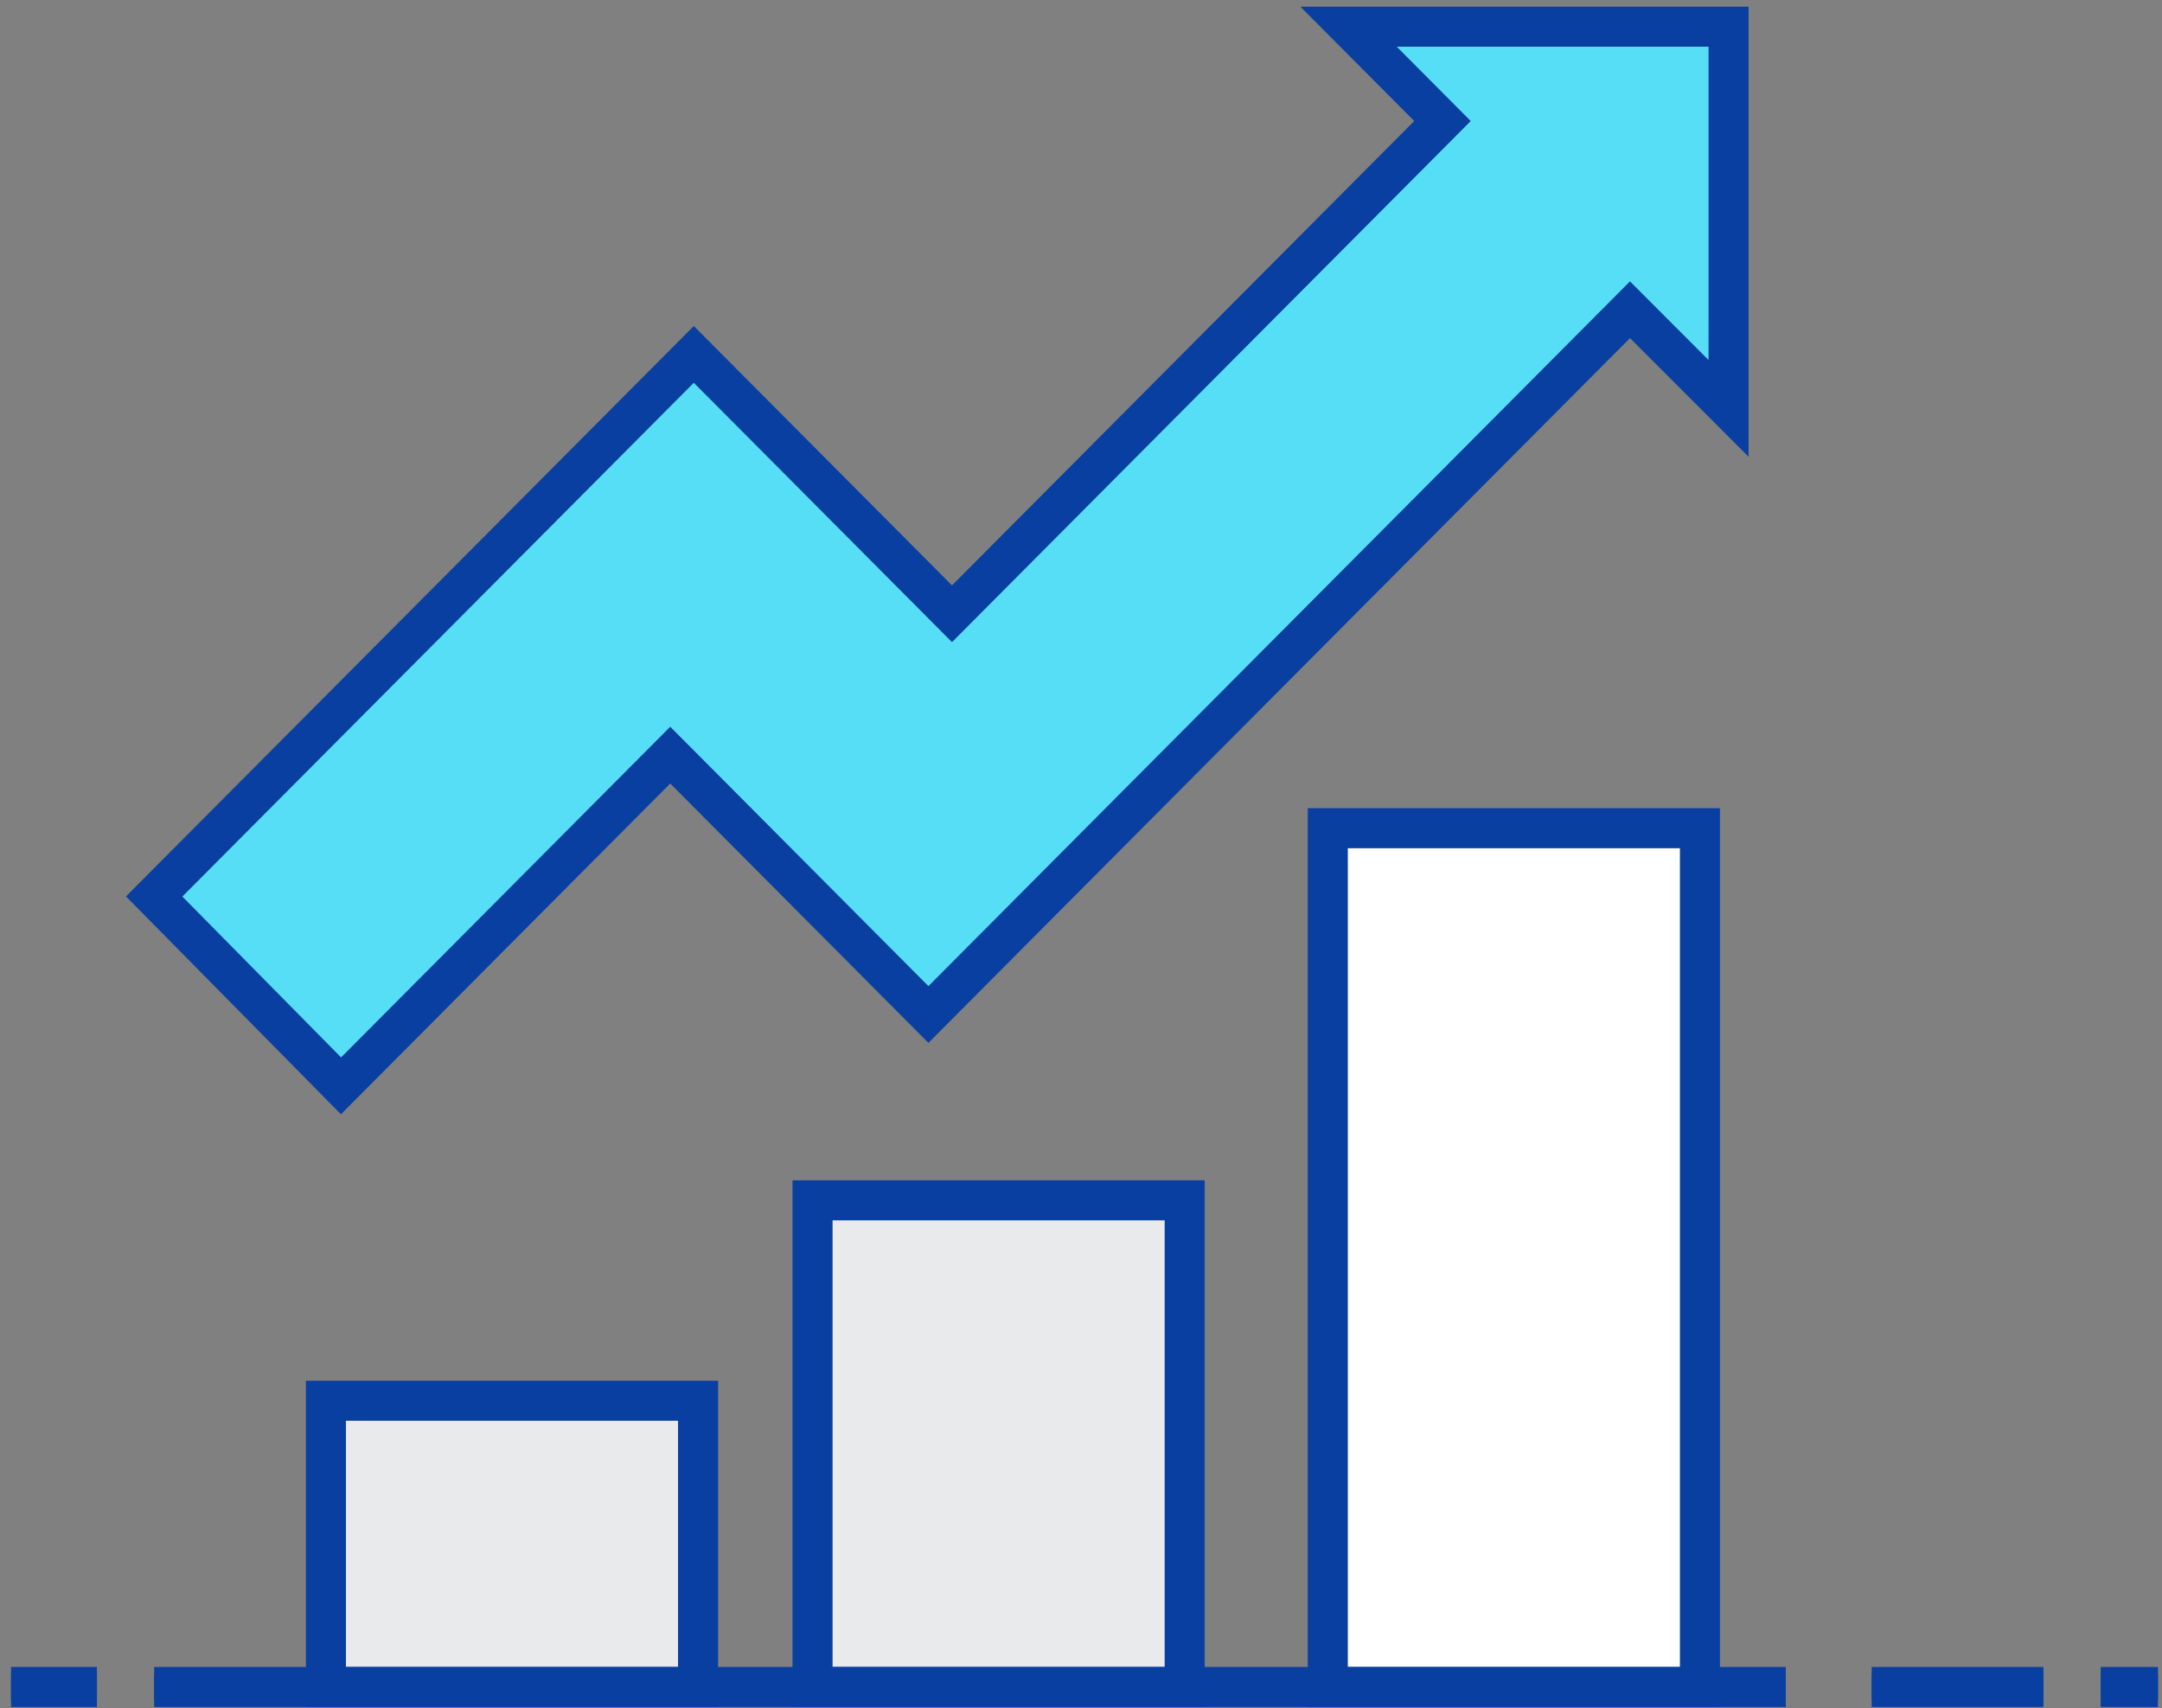 <svg width="162" height="128" viewBox="0 0 162 128" fill="none" xmlns="http://www.w3.org/2000/svg">
<rect x="0" y="0" width="162" height="128" fill="#808080" stroke="none"/>
<g id="Group 39">
<g id="Group 10">
<path id="Vector" d="M140.247 126.405H153.116" stroke="#083FA0" stroke-width="2" stroke-miterlimit="10"/>
<path id="Vector_2" d="M157.406 126.405H161.696" stroke="#083FA0" stroke-width="2" stroke-miterlimit="10"/>
<path id="Vector_3" d="M0.828 126.405H7.262" stroke="#083FA0" stroke-width="2" stroke-miterlimit="10"/>
<path id="Vector_4" d="M127.377 62.058H99.493V126.405H127.377V62.058Z" fill="white" stroke="#083FA0" stroke-width="2" stroke-miterlimit="10"/>
<path id="Vector_5" d="M52.305 104.956H24.422V126.405H52.305V104.956Z" fill="#E9EAEB" stroke="#083FA0" stroke-width="2" stroke-miterlimit="10"/>
<path id="Vector_6" d="M88.769 89.941H60.885V126.405H88.769V89.941Z" fill="#E9EAEB" stroke="#083FA0" stroke-width="2" stroke-miterlimit="10"/>
<path id="Vector_7" d="M133.812 126.405H11.552" stroke="#083FA0" stroke-width="2" stroke-miterlimit="10"/>
<path id="Vector_8" d="M129.522 2H101.049L108.087 9.069L71.333 45.99L51.986 26.555L11.552 67.173L25.552 81.362L50.221 56.581L69.567 76.016L122.136 23.208L129.522 30.602V2Z" fill="#2DCBFB" stroke="#083FA0" stroke-width="2" stroke-miterlimit="10"/>
</g>
<path id="Vector_9" d="M140.247 126.405H153.116" stroke="#083FA0" stroke-width="3" stroke-miterlimit="10"/>
<path id="Vector_10" d="M157.406 126.405H161.696" stroke="#083FA0" stroke-width="3" stroke-miterlimit="10"/>
<path id="Vector_11" d="M0.828 126.405H7.262" stroke="#083FA0" stroke-width="3" stroke-miterlimit="10"/>
<path id="Vector_12" d="M127.377 62.058H99.493V126.405H127.377V62.058Z" fill="white" stroke="#083FA0" stroke-width="3" stroke-miterlimit="10"/>
<path id="Vector_13" d="M52.306 104.956H24.422V126.405H52.306V104.956Z" fill="#E9EAEB" stroke="#083FA0" stroke-width="3" stroke-miterlimit="10"/>
<path id="Vector_14" d="M88.769 89.941H60.885V126.405H88.769V89.941Z" fill="#E9EAEB" stroke="#083FA0" stroke-width="3" stroke-miterlimit="10"/>
<path id="Vector_15" d="M133.812 126.405H11.552" stroke="#083FA0" stroke-width="3" stroke-miterlimit="10"/>
<path id="Vector_16" d="M129.522 2H101.049L108.087 9.069L71.333 45.99L51.986 26.555L11.552 67.173L25.552 81.362L50.221 56.581L69.567 76.016L122.137 23.208L129.522 30.602V2Z" fill="#57DEF7" stroke="#083FA0" stroke-width="3" stroke-miterlimit="10"/>
</g>
</svg>
